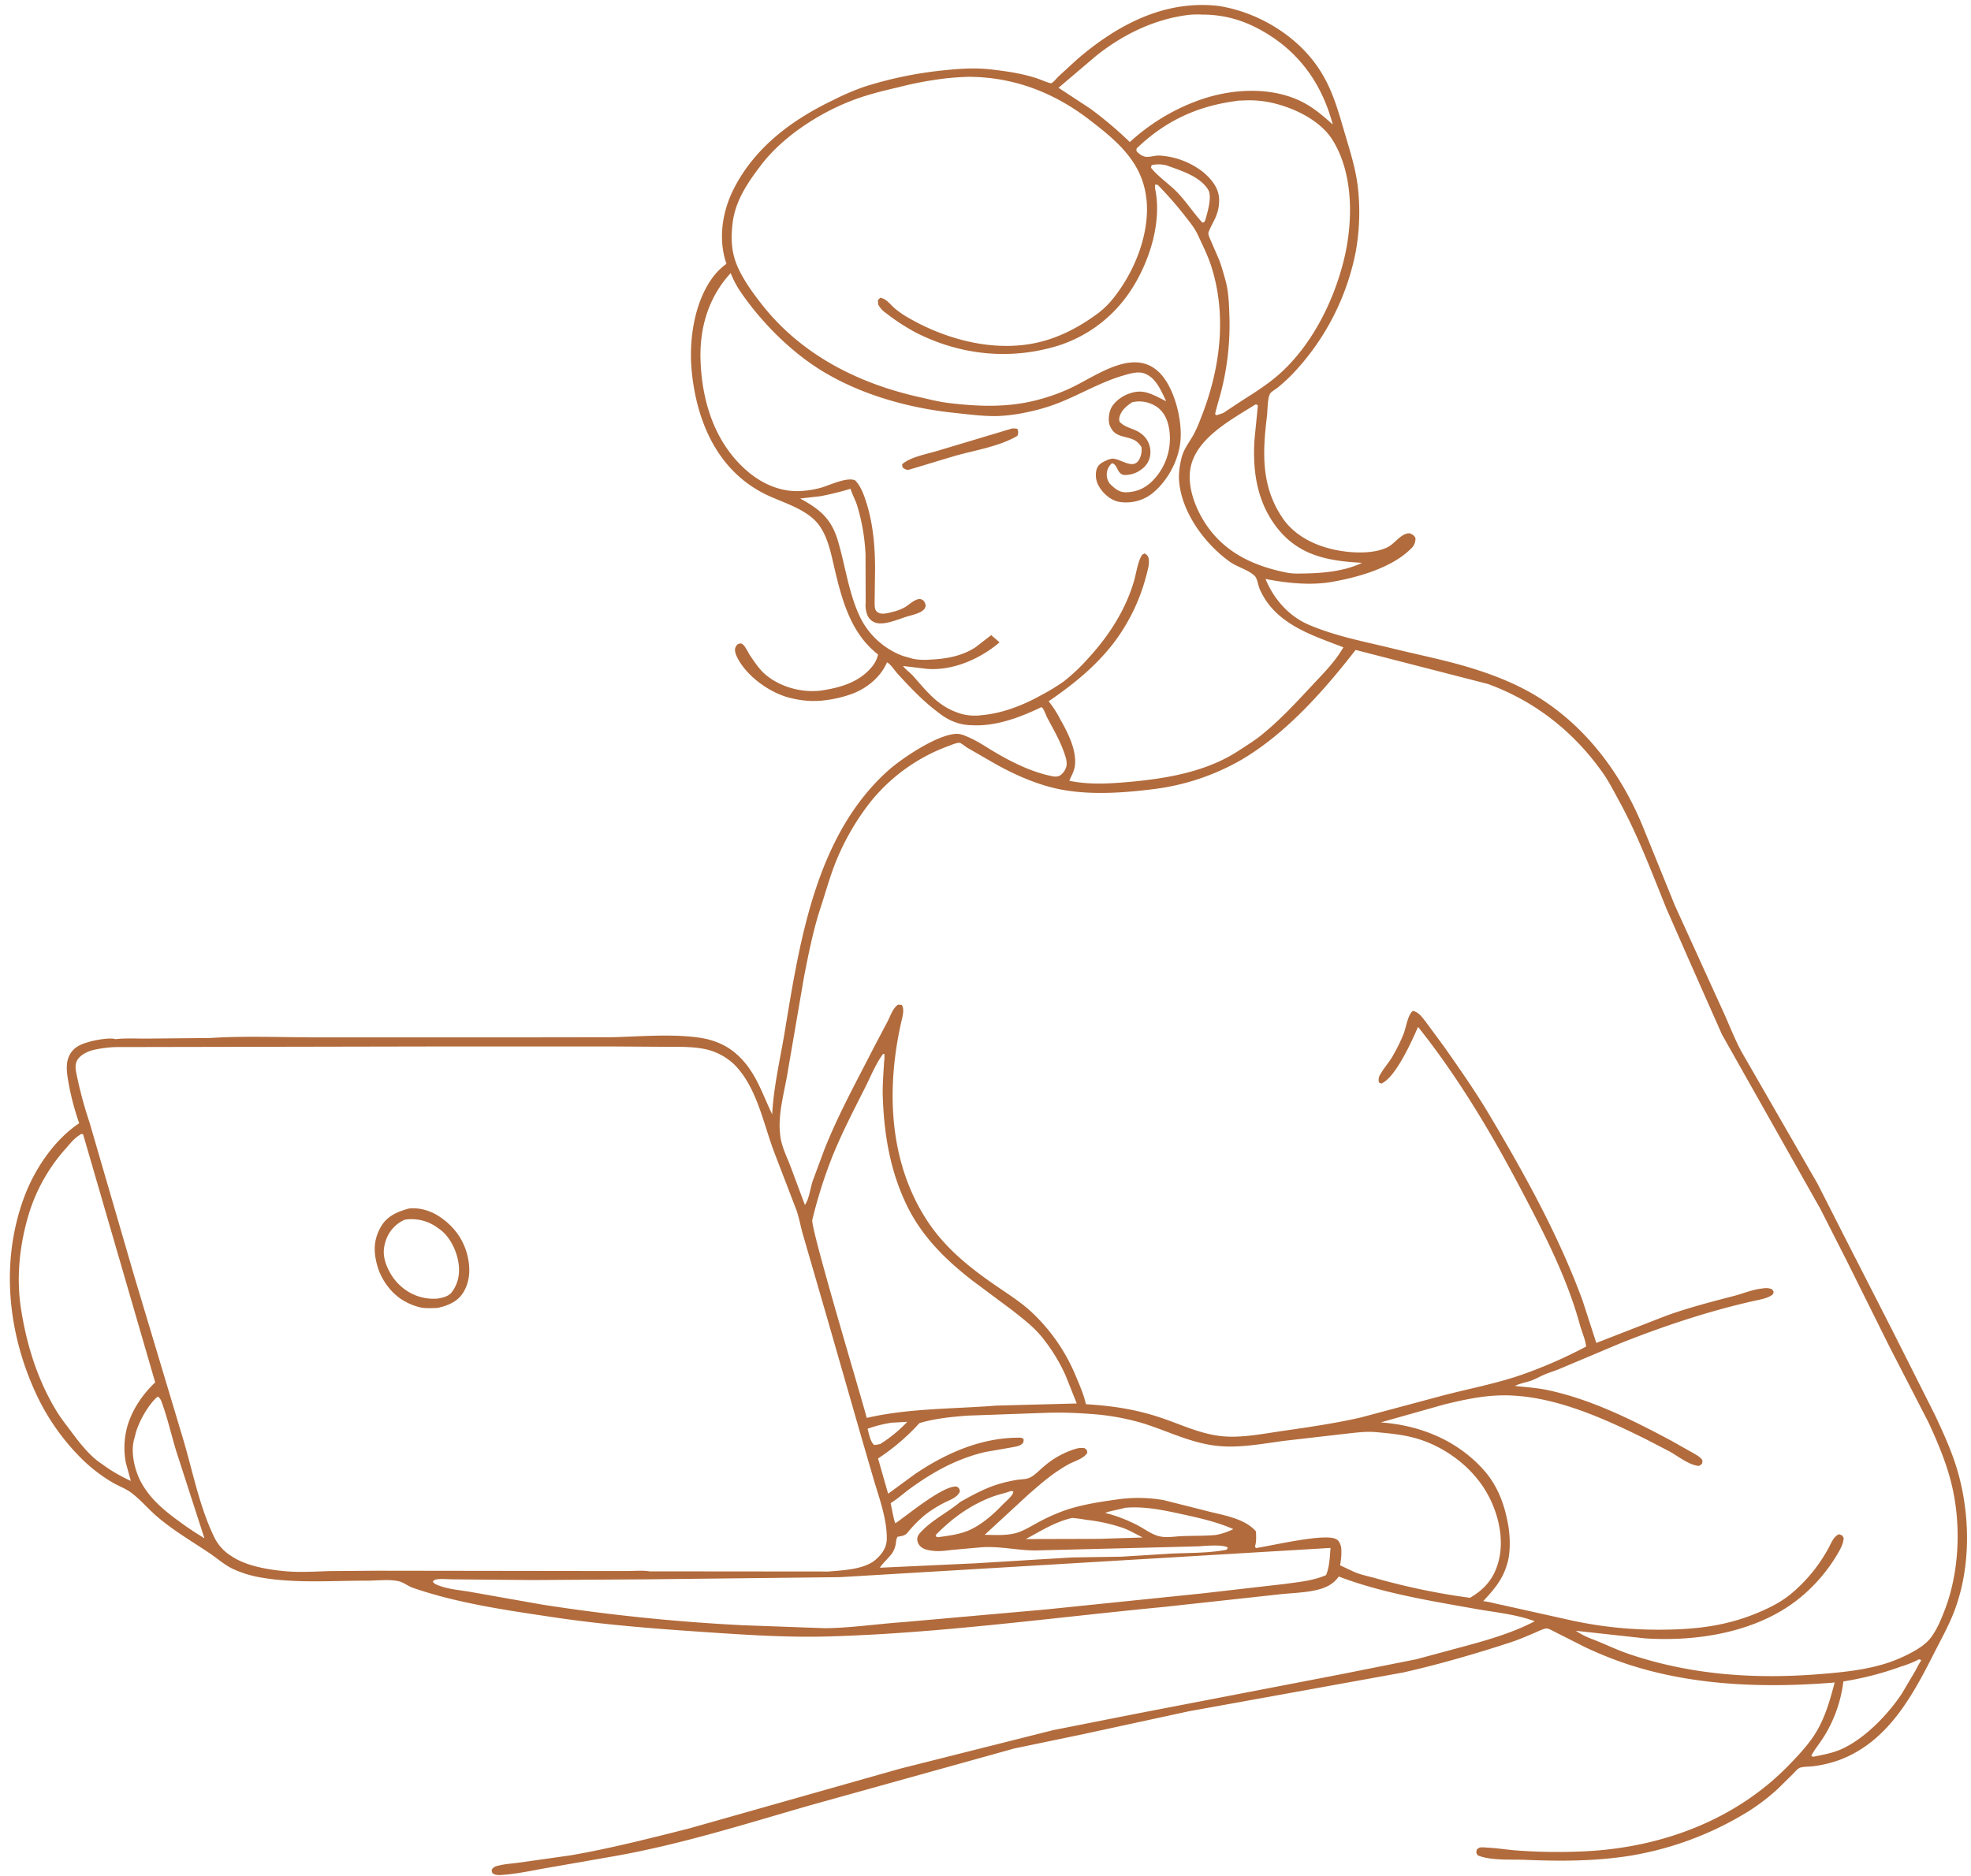 <?xml version="1.0" encoding="UTF-8" standalone="no"?><svg xmlns="http://www.w3.org/2000/svg" xmlns:xlink="http://www.w3.org/1999/xlink" fill="#000000" height="930.7" preserveAspectRatio="xMidYMid meet" version="1" viewBox="-4.9 -2.5 977.7 930.7" width="977.7" zoomAndPan="magnify"><g data-name="Layer 2"><g data-name="Layer 1" fill="#b26b3c" id="change1_1"><path d="M966.71,729.35c-2.8-10.42-7.2-20-11.76-29.75l-20.68-41.08-22.7-44.43L896.7,584.84l-37.78-65.6c-3.73-7-6.51-14.49-9.88-21.69L825.9,446.73,810,407.56c-10.36-25.25-27-48.07-50.11-63.05-10.11-6.56-21.53-11.3-33-14.94-13.41-4.28-27.14-6.93-40.79-10.28-14.21-3.5-28.08-6-41.66-11.76-10-4.26-17.52-12.81-21.58-22.78,10.34,2.07,22.4,3.29,32.83,1.47,13-2.27,29.69-6.92,39.27-16.45a6.57,6.57,0,0,0,2.26-5.37c-.71-1.34-1.36-1.6-2.65-2.27-4.1-.42-7.33,4.78-10.76,6.64-8.07,4.37-22.31,3-30.84.42l-.59-.18c-8.12-2.43-16-7.14-20.88-14.22-10.91-15.85-10.16-32.62-7.93-50.89.35-2.9.2-8.61,1.54-11.06.56-1,2.64-2.12,3.62-2.91a83.47,83.47,0,0,0,8-7.38,122,122,0,0,0,30.9-60.29,111,111,0,0,0,1.06-31.58c-1-9-3.72-17.6-6.27-26.21-3.59-12.1-6.34-23-13.57-33.58C638.5,15.61,620.59,4.59,602.62,1c-1.14-.23-2.26-.46-3.41-.59-26.72-2.95-50,9.53-69.71,26.45l-9.31,8.53c-.87.84-2.49,2.87-3.51,3.38-.59.29-5.28-1.72-6.1-2-7.39-2.64-15.52-3.85-23.29-4.75-8.22-1-15.9-.49-24.08.37A194.24,194.24,0,0,0,424,40.48a123.57,123.57,0,0,0-15.53,6.65C388.1,56.84,369.64,70.51,359.17,91c-5.68,11.12-7.9,24.64-3.94,36.7l.23.67a32.93,32.93,0,0,0-6,5.68c-10,12.64-12.79,32.26-11.21,47.91,2.57,25.37,13.13,49.66,37.4,61.18,8.8,4.17,20.9,7.28,26.49,16,3.44,5.32,5,12,6.39,18.13,3.76,16.16,7.87,33.43,21.43,44.39l.68.54a13.41,13.41,0,0,1-2.23,5.09c-6,8.21-15.58,11.19-25.18,12.7-9.95,1.57-21.78-1.63-29.22-8.52-2.6-2.4-4.77-5.74-6.78-8.66-1.12-1.63-2.45-4.91-4.07-5.88-.72-.43-1.38,0-2.13.2a4.39,4.39,0,0,0-1.29,2.14c-.34,2.13,1.24,4.91,2.32,6.65,5.2,8.37,16,15.86,25.61,18l.85.18a45.2,45.2,0,0,0,14.43,1l.92-.12a60.56,60.56,0,0,0,11.08-2.29l.75-.25,1.48-.48c7.34-2.58,14.28-8,17.57-15.11l.33-.73c1.75.8,3.8,4.05,5.16,5.54,5.72,6.25,11.57,12.47,18.24,17.75,3.4,2.68,6.54,5.13,10.71,6.5l.61.2.55.21a26.42,26.42,0,0,0,7.15,1c11.64.63,23.92-4,34.21-9l.38.3c1,1.15,1.76,3.55,2.5,5,3,5.67,6.06,10.88,8.25,16.95.76,2.13,1.58,4.4,1.33,6.71a8,8,0,0,1-3,4.79c-1.41,1-3.11.77-4.68.43l-.62-.14c-9-1.91-18.57-6.58-26.44-11.19-5.18-3-9.66-6.27-15.33-8.5a11.38,11.38,0,0,0-3.87-1.06c-9.24-.37-27.75,12.06-34.71,18.32-35.8,32.23-43.69,84.44-51.17,129.54-2.27,13.72-5.46,26.92-6.22,40.89-4.95-10.27-7.9-20.38-16.31-28.61-5.8-5.69-12.64-8.47-20.6-9.53-13.78-1.82-28.89-.43-42.76-.1l-45.66.07-100.18,0c-17.65,0-35.81-.81-53.41.31l-31,.29c-5.15.05-10.69-.29-15.8.28-2.74-.91-10.08.46-12.85,1.26l-.81.25-.85.25c-3.76,1.13-6.79,2.91-8.51,6.59-1.59,3.42-1.23,7.14-.73,10.76a132,132,0,0,0,5.72,22.62C22,563,12.22,577.63,7.1,591.44c-12,32.36-8.12,68.24,6.57,99A111.36,111.36,0,0,0,34.3,719.92a77.92,77.92,0,0,0,17.21,13.46c2.88,1.59,6,2.72,8.67,4.7,4.61,3.46,8.56,8.2,13,12,8.13,6.94,17,12.06,25.83,18,3.84,2.6,7.32,5.75,11.52,7.78A54.72,54.72,0,0,0,125,780.25c16.84,2.89,35.12,1.46,52.18,1.5,4.69,0,11.2-.79,15.71.28,2.47.58,4.66,2.45,7.1,3.29,22.35,7.7,46.4,11.09,69.71,14.58,24.62,3.69,49.38,5.61,74.2,7.29,20.79,1.4,41.63,2.83,62.47,2.22,55.47-1.62,110.66-9.33,165.84-14.61l57-6.21c7.47-.92,17.71-.74,24.44-4.12l.55-.29a15.08,15.08,0,0,0,5-4.5c21.36,8.17,45,12,67.5,16,9.57,1.72,20.66,2.75,29.69,6.2-11.57,6.09-25.07,9.81-37.69,13.18l-21,5.66-38.15,7.6-99.67,19.21-42.33,8.36L441.66,875,336.9,904.69c-19.4,4.89-39.32,10-59,13.37l-25.48,3.59c-3.13.45-6.47.62-9.53,1.34-1.84.44-2.92.61-3.91,2.23.13.61.1,1.38.62,1.78,1.44,1.11,4,.78,5.72.64,6.69-.54,13.31-2,19.91-3.16l33.7-5.89c33.18-5.76,65.42-16,97.72-25.31L498.22,865l33.41-6.94,53-11.48,42.76-7.73,63.73-11.55c17.79-4,35.88-9.27,53.19-14.92,4.21-1.37,8.14-3.1,12.21-4.83,1.41-.61,4.33-2.07,5.85-2.09,1,0,3.62,1.55,4.61,2l13.84,7a183.64,183.64,0,0,0,23.6,9.37c32.27,10.2,67.33,11.18,100.76,8.44-2.17,8.15-4.38,16.2-8.59,23.61-3.65,6.41-8.93,12-14,17.24-26.67,27.59-63.83,41.2-101.77,42.91a275,275,0,0,1-34.09-.48c-4.65-.38-9.26-1.17-13.92-1.35a17.2,17.2,0,0,0-3.64-.08,6.75,6.75,0,0,0-1.51,1c-.31,1.65-.43,1.56.51,2.93,6.53,2.7,16.58,1.89,23.61,2.2,17.24.73,34.62.71,51.7-2A161.27,161.27,0,0,0,862.7,896,102,102,0,0,0,877,885l7.68-7.56c.85-.85,2.21-2.56,3.33-2.91,1.94-.6,4.66-.47,6.71-.74A60,60,0,0,0,908,870.53c23.31-9,35.39-30.9,46-51.87,3.15-6.22,6.59-12.41,9.32-18.82C972.54,778.16,972.77,751.88,966.71,729.35ZM630.58,261.74c10.74,12,25,14.19,40.16,15-9.87,4.77-22.29,5.36-33,5.33a26.69,26.69,0,0,1-4-.39c-16.32-3.2-30.83-9.72-40.41-24-5.23-7.81-9.6-19-7.6-28.44,3.07-14.63,20.34-23.6,32-31l.69-.07.64.57-1.65,16.58C616.23,232.22,619,248.75,630.58,261.74Zm30.95-134.5c-5,19.65-15,39.86-29.8,54-6.07,5.81-13,10.24-20.06,14.7L602,202.34c-1.1.48-2.3.8-3.44,1.17-.23-.18-.54-.27-.68-.51s1.77-7,2-7.71a133.42,133.42,0,0,0,5-42.54c-.19-5.56-.46-11.19-2-16.57-.95-3.35-1.84-6.63-3.09-9.88l-4.32-10a12.36,12.36,0,0,1-1-2.9c.06-1.46,3.14-6.69,3.78-8.47a21,21,0,0,0,1.57-9.12c-.43-5.49-3.94-9.57-8-13A38.94,38.94,0,0,0,570,74.66c-2.07,0-4.09.71-6.08.66s-3.82-1.41-5.12-2.92l.11-1.25c14-13.46,29.69-20.88,48.91-23.47a16.13,16.13,0,0,1,3.58-.3,51.76,51.76,0,0,1,13.83.95c11.15,2.35,24.63,8.61,30.88,18.64C666.78,84.08,666.31,108.38,661.53,127.24ZM593,106.63l-.61,1.14-.86.19c-4.37-4.74-7.86-10.21-12.33-14.9C575,88.7,569.81,85.39,566,80.68l.36-1.23a15,15,0,0,1,7.44.13c6.9,2.49,16.54,5.37,20.61,12.06C596.48,95,594,103.05,593,106.63Zm-54.44-81.2c13.21-10.67,29.07-18.43,46-20.52a41.68,41.68,0,0,1,6.9-.17c11.39,0,21.19,3,31,8.78C640.13,23.94,651,39.66,656.21,59.29c-5.35-4.82-10.39-9.12-17-12.11-15.85-7.12-35.6-5.35-51.42.8a101.55,101.55,0,0,0-32.25,20,192.68,192.68,0,0,0-19.68-16.63L520.16,41.06ZM520.9,354.15a51,51,0,0,0-5.26-8.24l-.4-.46c12.08-8.25,22.88-16.92,32-28.56a94.75,94.75,0,0,0,16.64-34.48c.6-2.38,1.5-5.23,1-7.7-.28-1.53-.79-1.82-2-2.64l-1.25.7c-2.26,3.62-2.84,9.05-4.06,13.17-4.28,14.47-12.61,27.27-22.76,38.27a92.45,92.45,0,0,1-12,11.35,101.56,101.56,0,0,1-11.26,6.86c-9,5-19,8.94-29.31,9.89a26,26,0,0,1-10.14-.58l-.83-.27c-10.56-3.3-16.1-10.49-23.09-18.44-1.59-1.81-3.75-3.21-5.16-5.09l11.9,1.42c12.76,1.06,26.5-5,36-13.16l-4.15-3.57-7.81,6.05c-6.63,4.3-14.42,5.76-22.19,6.07a33,33,0,0,1-8.37-.29l-.77-.19-4.73-1.35a38.68,38.68,0,0,1-21.08-19.05c-5.79-12.09-7.32-25.38-11.1-38.11-3.26-11-9.14-15.72-18.72-20.91l10.08-1.15A145.17,145.17,0,0,0,417,240c.87,2.88,2.37,5.49,3.29,8.34a98.72,98.72,0,0,1,4.15,24.3l.07,23.74a13.41,13.41,0,0,0,.9,6.45,6.76,6.76,0,0,0,3.89,3.58c4.44,1.5,11.3-1.67,15.67-3,2.26-.66,5.78-1.44,7.68-2.87a3.53,3.53,0,0,0,1.64-2.73c-.44-1.31-.56-2.13-1.89-2.82-2.58-1.33-6.35,2.65-8.57,3.87a23.63,23.63,0,0,1-5.71,2.18l-.82.19a19.47,19.47,0,0,1-3.77.73c-1.63.06-3-.24-4-1.63-.64-.92-.58-3.47-.57-4.56l.21-16c0-11.25-1-22.76-4.5-33.5-1.26-3.8-2.52-7.38-5.31-10.39-4.08-2-13.18,2.62-17.5,3.73a48.2,48.2,0,0,1-10,1.54c-10.34.46-19.94-4.22-27.42-11.09-14.95-13.74-21-33.3-21.81-53.06-.71-16.36,3.72-31.86,14.92-44a49.82,49.82,0,0,0,4.05,8c10.16,15.35,25.39,30.82,41.13,40.43C422.21,193.4,446,200,468.56,202.35c7,.74,14.31,1.73,21.32,1.58a86,86,0,0,0,15.56-2.11,92.86,92.86,0,0,0,16.42-5.07c10.32-4.26,19.82-9.87,30.62-13,2.82-.82,6.71-2,9.62-1.17,6.19,1.71,9,8.82,11.48,14l-4.33-2.18c-5.18-2.52-8.82-3.59-14.45-1.47-3.44,1.29-7.49,4.25-8.85,7.79-.91,2.39-1.29,6.11-.12,8.43l.26.48c2.55,5.06,7.5,4,11.89,6.32a9.41,9.41,0,0,1,3.33,3.39,10,10,0,0,1-.72,5.31c-2.84,6.79-9.37.3-13.76.42a9,9,0,0,0-2.9.88c-2.27,1-4.12,2-4.9,4.52a10.93,10.93,0,0,0,1.32,8.52c2,3.42,5.73,6.68,9.69,7.47a21.09,21.09,0,0,0,15.87-3.57c7.81-5.89,13.43-16,14.64-25.64,1.26-10-2.28-24.89-8.52-32.83-12.41-15.77-31.42-1.47-44.83,5.12a93.88,93.88,0,0,1-17.35,6.35c-14.78,3.91-29.39,3.35-44.39,1.53-4.78-.58-9.63-1.86-14.33-2.9-30.64-6.85-58.91-21.22-78.51-46.46-5.07-6.54-11.15-14.95-13.34-23-1.53-5.65-1.46-11.13-.77-16.88,1.3-11,7.46-20.06,14-28.62C383.11,65.54,400.81,54,417,47.65c7.84-3.08,15.74-5,23.9-6.89a169.12,169.12,0,0,1,16.86-3.48,136.16,136.16,0,0,1,17.89-1.67c22.4.1,42.42,7.84,60,21.44C548.62,67,561,77.28,563.5,94.29l.33,2.29c1.63,16.88-5.85,35.45-16.17,48.51a42.65,42.65,0,0,1-7.41,7.48c-8.44,6.35-18.07,11.67-28.35,14.36-22.25,5.84-47-.61-66.37-11.86a43.45,43.45,0,0,1-6.55-4.54c-2.21-1.91-4.27-4.89-7.23-5.3l-1.15,1.15.1,2.11a11.3,11.3,0,0,0,3.57,4.11,103.14,103.14,0,0,0,15.32,10c22.21,11.25,47.15,13.74,71,6.21a67.44,67.44,0,0,0,33.91-25c9.9-13.89,17-34.55,13.78-51.71a8.32,8.32,0,0,1-.13-3.07l1.26.22a182.62,182.62,0,0,1,13.53,15.45c2.38,3.06,4.82,6,6.45,9.57,2.4,5.22,5,10.34,6.7,15.83,7.77,24.7,4.11,51.34-5.37,75a65.44,65.44,0,0,1-3.74,8.38c-2.39,4.15-5,7.23-6,12.11a40.12,40.12,0,0,0-1.09,8.73c.43,16.27,12.53,32.89,25.41,42,3.58,2.53,9.32,4,12.26,7,1.26,1.3,1.64,4.67,2.41,6.44,7.6,17.31,25.49,22.72,41.5,28.89-4.06,7.18-10.1,13.11-15.69,19.11-7.73,8.31-15.62,16.82-24.43,24-3.61,3-7.81,5.54-11.7,8.11-15.81,10.47-35.66,13.88-54.14,15.55-10.38.93-19.74,1.52-30-.54l1.15-2.55a16.86,16.86,0,0,0,1.62-4.71C529.31,369.66,524.74,360.89,520.9,354.15Zm37.31-143.22c-2.92-1.28-5.37-1.78-7.68-4.08a4.11,4.11,0,0,1-.13-2.43c1-3.46,3.48-5.47,6.35-7.37l.89-.17a15.62,15.62,0,0,1,11.64,2.72c4,3.05,5.49,7.66,6,12.46a29.88,29.88,0,0,1-6.87,22.25c-3.87,4.6-8.26,7.16-14.4,7.44-3.71.17-5.88-1.83-8.39-4.26a7.63,7.63,0,0,1-1.53-4.93,7.49,7.49,0,0,1,2.65-5.27c2.32.84,2.22,2.87,3.75,4.64a3.29,3.29,0,0,0,2.67,1.24,13.72,13.72,0,0,0,9.07-3.53,10.22,10.22,0,0,0,3.52-7.77C565.75,216.72,562.79,212.94,558.21,210.93ZM57.42,722.7l.13.66L60,732.25a80,80,0,0,1-11.53-6.4L45,723.42l-1.16-.83c-5.17-3.93-9.5-9.56-13.37-14.74-2.63-3.54-5.29-6.85-7.58-10.65-9.3-15.47-14.53-32.38-17.33-50.08-2.5-15.81-.75-32,3.84-47.31a86.6,86.6,0,0,1,18.34-32.48c2.49-2.82,4.45-5.45,7.84-7.27l.77.32,35.74,123c-6.44,6-12,14.35-14.12,22.93A39.78,39.78,0,0,0,57.42,722.7Zm34.13,34.91L87.67,755c-8.7-6.21-17.42-12.49-22.59-22.11-3.25-6-5.39-15.23-3.28-21.9l.36-1.34c1.25-5.91,6.49-15.47,11.24-19.27,1.39,1.07,1.67,2.11,2.26,3.78,2.69,7.57,4.52,15.59,6.85,23.28l14,43.29ZM182.7,776.8l-23.86.18c-7.21.21-14.78.74-22,.09-8.53-.76-19-2.46-26.32-7.11l-.62-.4a22.7,22.7,0,0,1-8.86-10.09c-7.45-15.72-10.57-33.28-15.66-49.83L61.52,630.05l-22-75.62a202.14,202.14,0,0,1-6.2-22.77c-.57-2.74-1.35-5.57.11-8.17s5.12-4.3,7.8-5l.67-.16A59.82,59.82,0,0,1,52.47,517l154.8-.29,93.48,0,25.43.16c6.15,0,12.41-.11,18.48,1.1a30.08,30.08,0,0,1,14.69,7.7c11.25,11.27,14.39,29.36,19.88,43.72l11,28.68c1.37,4,2.05,8.19,3.25,12.25L406.14,654l16,55.74,6.75,23.16c2.68,8.7,6.26,19,6.09,28.18-.08,4.33-2.45,7.57-5.59,10.29-5.55,4.82-16.44,5.27-23.41,5.83l-88.64-.08c-3.37-.57-7.3-.18-10.74-.18l-20.66,0ZM433,541.69c.65,19,3.72,37.15,12.17,54.35,7.46,15.16,19.21,26.71,32.45,36.94l19.56,14.57c5.22,4.18,10.41,8,14.67,13.23a86.19,86.19,0,0,1,11.78,19.05l5.59,14-40,1.06c-21.48,1.7-43.09,1.25-64.18,6.1-3.09-11.79-28-94.31-27-98.27a236.34,236.34,0,0,1,9.84-31.17c4.79-11.88,10.79-23.41,16.55-34.85,2.68-5.31,5.19-11.69,8.78-16.36.21.1.52.08.63.28a29.57,29.57,0,0,1-.23,4.17C433.32,530.37,432.79,536.06,433,541.69Zm12.16,161.25a68.53,68.53,0,0,1-13.43,11,19.71,19.71,0,0,1-3,.49c-2-1.75-2.59-5.56-3.25-8.07a64.07,64.07,0,0,1,11.95-3ZM652.87,779c-6.56,2.81-13.22,3.36-20.22,4.34l-41.45,4.76-77.09,7.91-71,6.31c-12.93.89-26,2.9-39,3l-41.12-1.49a958.69,958.69,0,0,1-99-10.22l-34.73-6.15c-5.36-1-11.39-1.33-16.47-3.3-1.2-.46-2.34-.83-3-2a4,4,0,0,1,1-.82c1.85-.76,6.85-.24,8.94-.26l39.55.36,57.08-.37L411.78,780l243.32-14.5C654.77,769.73,654.56,775.2,652.87,779ZM559.08,754.1a76.39,76.39,0,0,0-15.81-6c3.12-1.12,6.79-1.59,10-2.52,9.69-.86,19.46,1.27,28.86,3.33,8.44,1.86,16.81,3.75,24.75,7.26a33.45,33.45,0,0,1-8.71,2.91c-5.67.49-11.31.34-17,.58-4.06.17-8,1.05-12-.22C565.62,758.28,562.42,755.83,559.08,754.1Zm2.86,6.21L540.2,761l-36.29.1c7.5-4,14.55-8.56,23-10.47a63.82,63.82,0,0,1,7,.93,82.8,82.8,0,0,1,18.65,4.17C555.69,756.89,558.85,758.8,561.94,760.31Zm162.31,29.94a336.43,336.43,0,0,1-46-9.49c-3.7-1.06-7.62-1.79-11.19-3.25l-7.25-3.41a31.82,31.82,0,0,0,.63-8.21c-.07-1.39-.88-3.67-2.09-4.5l-.67-.33c-5.72-2.89-32,3.4-39.51,4.5l-.6-.67c.86-2.42.6-5,.57-7.57-5.82-6.7-16.68-8.06-24.8-10.24l-20.92-5.28a72.87,72.87,0,0,0-22.36-.46c-8.69,1.2-18.4,2.62-26.7,5.51A96.23,96.23,0,0,0,509.72,753c-3.54,1.9-7.4,4.39-11.36,5.3-4.95,1.13-9.77.76-14.8.69l21.67-20c4.92-4.26,10.06-8.84,15.55-12.33a53.5,53.5,0,0,1,4.93-2.95c2.69-1.33,7.44-2.77,8.76-5.55-.27-1.42-.24-1.33-1.42-2.17-2.43-.39-4.37.3-6.62,1.09A43.73,43.73,0,0,0,513,725c-2.09,1.74-4.15,4-6.5,5.33-2.11,1.22-4.23,1-6.53,1.34A70.59,70.59,0,0,0,489.88,734c-6.64,2.09-12.42,5.32-18.47,8.69-5.94,5-13.33,8.6-18.77,14.14-1.06,1.08-2.3,2.28-2.52,3.86a4.79,4.79,0,0,0,1,3.4c1.36,1.85,3.43,2.34,5.59,2.67l.73.11c3.41.51,6.8-.06,10.2-.41l14.29-1.28c8.89-.65,17.77,1.54,26.73,1.57L563,765.39l26.54-.68c2.83-.17,12.56-1.12,14.65.68l-.65,1c-9.11,1.76-18.38,1.49-27.59,1.93l-24.58,1.52-24.65.38-47.57,2.9-47.53,2.2c0-.76,5.18-5.82,6.11-7.32a12.56,12.56,0,0,0,1.82-5.3,6.72,6.72,0,0,1,.77-2.76c1.72-.23,3.61-.49,4.83-1.87a63.53,63.53,0,0,1,9.07-9.19,62.82,62.82,0,0,1,9-5.66c2.87-1.52,6.72-2.57,8.06-5.77-.36-1.49-.29-1.49-1.53-2.37-6.55-.88-24.32,14-30.47,18.18-.64-.54-2.08-8.75-2.38-10,3.33-2,6.35-4.8,9.52-7.11,8.89-6.46,17.95-11.89,28.32-15.56a75.08,75.08,0,0,1,9.38-2.74l12.73-2.22c1.62-.32,3.79-.57,5.09-1.64,1-.85.88-1.22.93-2.48l-1.13-.69c-19.22-.39-37.35,7.53-53,18.2l-13.09,9.59-5-17.49a106.8,106.8,0,0,0,20.55-17.56c7.78-2.3,16-3.11,24.06-3.71L515,698.43a191.12,191.12,0,0,1,20,.53,118.38,118.38,0,0,1,27.7,4.9c13.1,4.19,24.87,10.43,38.92,11.23,10,.58,20.46-1.38,30.36-2.71l28.84-3.33c5.51-.55,11.27-1.51,16.81-1,6.34.57,12.56,1.13,18.75,2.76C711,714.66,725,724.85,732.54,738c5.77,10,9,23.36,5.74,34.75C736,780.8,731.46,786.07,724.25,790.25Zm-250-32.9c-4.41,1.62-9.2,2.16-13.83,2.83l-1-.3-.18-.78c8.09-8.3,17.26-14.94,28.14-19,3.07-1.14,6.24-1.76,9.33-2.88l1.09.3-.3,1c-.71,1.63-3.76,4.15-5.09,5.56C487.47,749.23,481.11,754.82,474.27,757.35Zm470.92,69.17-6.66,11.24c-7,10.59-19.09,23.12-31,28-4.06,1.65-8.56,2.46-12.85,3.33-.72-.15-.35,0-1.08-.5,1.55-3,4.06-6,5.91-8.91a66.81,66.81,0,0,0,10-27.94,155.83,155.83,0,0,0,28.63-7.4,54.42,54.42,0,0,0,7.75-3l.88-.52c1,.07.59-.11,1.36.5A43.84,43.84,0,0,0,945.19,826.52Zm14.67-30.43c-1.84,4.86-4.26,10.76-7.63,14.74s-9.82,7.21-14.54,9.31c-12.18,5.42-26.29,6.86-39.44,7.93-32.21,2.65-64,.53-94.78-9.83-6.73-2.26-13-5.46-19.56-7.89a38.49,38.49,0,0,1-7.13-3.75L811,810.36c27,1.8,58-3.39,78.85-21.72a82,82,0,0,0,16.61-19.92c1.48-2.57,3-5.09,3.18-8.12-.68-1.45-.75-1.31-2.28-1.9-2.81,1.13-3.85,4.38-5.27,6.94a79.82,79.82,0,0,1-6.5,10.05A78.6,78.6,0,0,1,882.66,789c-5.43,4.19-11.41,7-17.73,9.51-14.91,5.89-29.5,7.45-45.46,7.55a203,203,0,0,1-43.74-4.35l-35.94-8c-2.83-.52-5.53-1.4-8.4-1.74l-.55-.06c5.76-6.26,9.8-10.84,12.1-19.25,1.5-5.47,1.25-13.15.24-18.77-1.78-9.91-5.1-19.09-11.85-26.77-13.13-14.92-31.81-22.55-51.36-23.89l31.35-8.86c9.35-2.29,18.75-4.37,28.43-4.56,24.71-.47,50,10.93,71.72,21.71l12.07,6.25c4.1,2.36,9,6.28,13.74,7,1,.15,1.39-.53,2.12-1.08.13-1,.45-1.37-.21-2.21-1.1-1.41-3.23-2.47-4.77-3.37l-10.25-5.78c-19.44-10.38-40-20.68-61.72-25.21-5.24-1.09-10.61-1.38-15.92-2,2.65-1.29,5.44-1.68,8.19-2.66,2.11-.75,4-1.89,6.07-2.79,2.5-1.11,5.17-1.86,7.71-2.91L798.78,664c21.45-8.55,44.53-16.23,67.1-21.22,2.61-.58,5.86-1.12,8.06-2.67.92-.64.73-.73.95-1.76l-.77-1.18a7.84,7.84,0,0,0-4.42-.45l-.87.11c-4.8.57-9.1,2.49-13.75,3.68-11,2.85-22.48,5.83-33.19,9.68l-34.95,13.6-6.88-21.21c-11.95-32.43-28.7-62.53-46.28-92.14-6.84-11.51-14.54-22.48-22.21-33.44l-9.22-12.52c-1.86-2.33-3.32-4.67-6.38-5.45-2.74,2.17-3.35,8.51-4.82,11.9a86.58,86.58,0,0,1-5.82,11.54c-1.73,2.72-3.9,5.17-5.48,8a4.81,4.81,0,0,0-.69,4.16l1.2.47c7.11-3.14,15.11-21.15,18.16-28.12,20.32,25.54,37,53.72,52.08,82.56,10.95,20.85,22,42.46,28.2,65.29.91,3.33,2.8,7.41,3.07,10.76a231.35,231.35,0,0,1-31.48,13.83c-12.85,4.51-26.33,7-39.48,10.44l-40.75,10.91c-12.89,2.95-25.79,4.8-38.86,6.69-9.52,1.37-20.21,3.55-29.82,2.63-11-1.07-20.54-5.87-30.86-9.3-12.42-4.12-23.86-5.81-36.86-6.59-1.09-5-3.36-10-5.33-14.72a90.79,90.79,0,0,0-22.19-31.51c-5.06-4.61-11.15-8.47-16.78-12.34-14.36-9.85-26.9-20-36.09-35.09-17.77-29.18-18.49-64.62-10.95-97.09.53-2.31,1.31-5.3,0-7.35l-1.87-.14c-2.59,1.8-3.74,5.54-5.15,8.28l-7.07,13.4c-8.58,16.87-17.6,33.1-24.54,50.8l-5.6,15.13c-1.12,3.39-1.74,8.92-3.83,11.75L387,575.59c-1.93-4.87-4.25-9.47-4.87-14.74l-.08-.79c-1.18-10.27,2.48-21.86,4-32l7.9-46c2.27-11.61,4.56-23.22,8.27-34.47,2.42-7.36,4.42-14.77,7.29-22a121.72,121.72,0,0,1,17.39-30.22,88.79,88.79,0,0,1,38.18-27.55c1.44-.52,4.73-2,6.12-1.74.73.13,2.9,1.91,3.65,2.36l11.57,6.68c10.16,5.95,22,11.37,33.54,13.81,14.9,3.13,31.56,2.06,46.58.18a115.51,115.51,0,0,0,44.74-14.87c22.07-13.1,40.62-34.18,56.27-54.28l65.64,16.9c23.37,8.54,42.51,23.68,56.84,43.91,3.17,4.47,5.68,9.48,8.31,14.29,9.35,17.12,16.14,35.37,23.45,53.41l11.54,26.31,15.95,36L898,597.13l13.21,26L932.53,666l19.17,37.19c4.42,9.56,8.63,19.47,11.22,29.7C968,752.86,967.23,776.77,959.86,796.09Z"/><path d="M497.14,210.09l-36.7,11c-5.28,1.65-13.79,3.07-17.87,6.79l.26,1.6c1.22.78,1.52,1.12,3,1.11l23.27-7c9.9-2.75,21.74-4.61,30.63-9.82a3.84,3.84,0,0,0,0-3.52A10.43,10.43,0,0,0,497.14,210.09Z"/><path d="M211.72,600.25a25,25,0,0,0-5.93-2.46l-.7-.21a21.81,21.81,0,0,0-7.16-.47c-5.65,1.55-10.79,3.68-13.86,9-3.75,6.52-3.76,12.55-1.76,19.54s7.06,13.89,13.46,17.43a30.2,30.2,0,0,0,6.75,2.81l.57.16c2.72.7,6.16.48,9,.38,4.92-1.07,9.74-2.92,12.6-7.34,3.67-5.69,3.82-12.39,2.25-18.81C224.79,611.61,219.31,604.82,211.72,600.25Zm7.71,38.08c-1.71,2.4-4.51,2.95-7.23,3.46a24.15,24.15,0,0,1-14.71-3.5,25.77,25.77,0,0,1-9.4-10.24c-2.5-4.9-3.49-9.35-1.72-14.71a17.19,17.19,0,0,1,9.52-10.7,21.78,21.78,0,0,1,15.5,3.46l.69.5.68.46c5.22,3.59,8.51,10.12,9.64,16.27C223.39,628.68,222.65,633.81,219.43,638.33Z"/></g></g></svg>